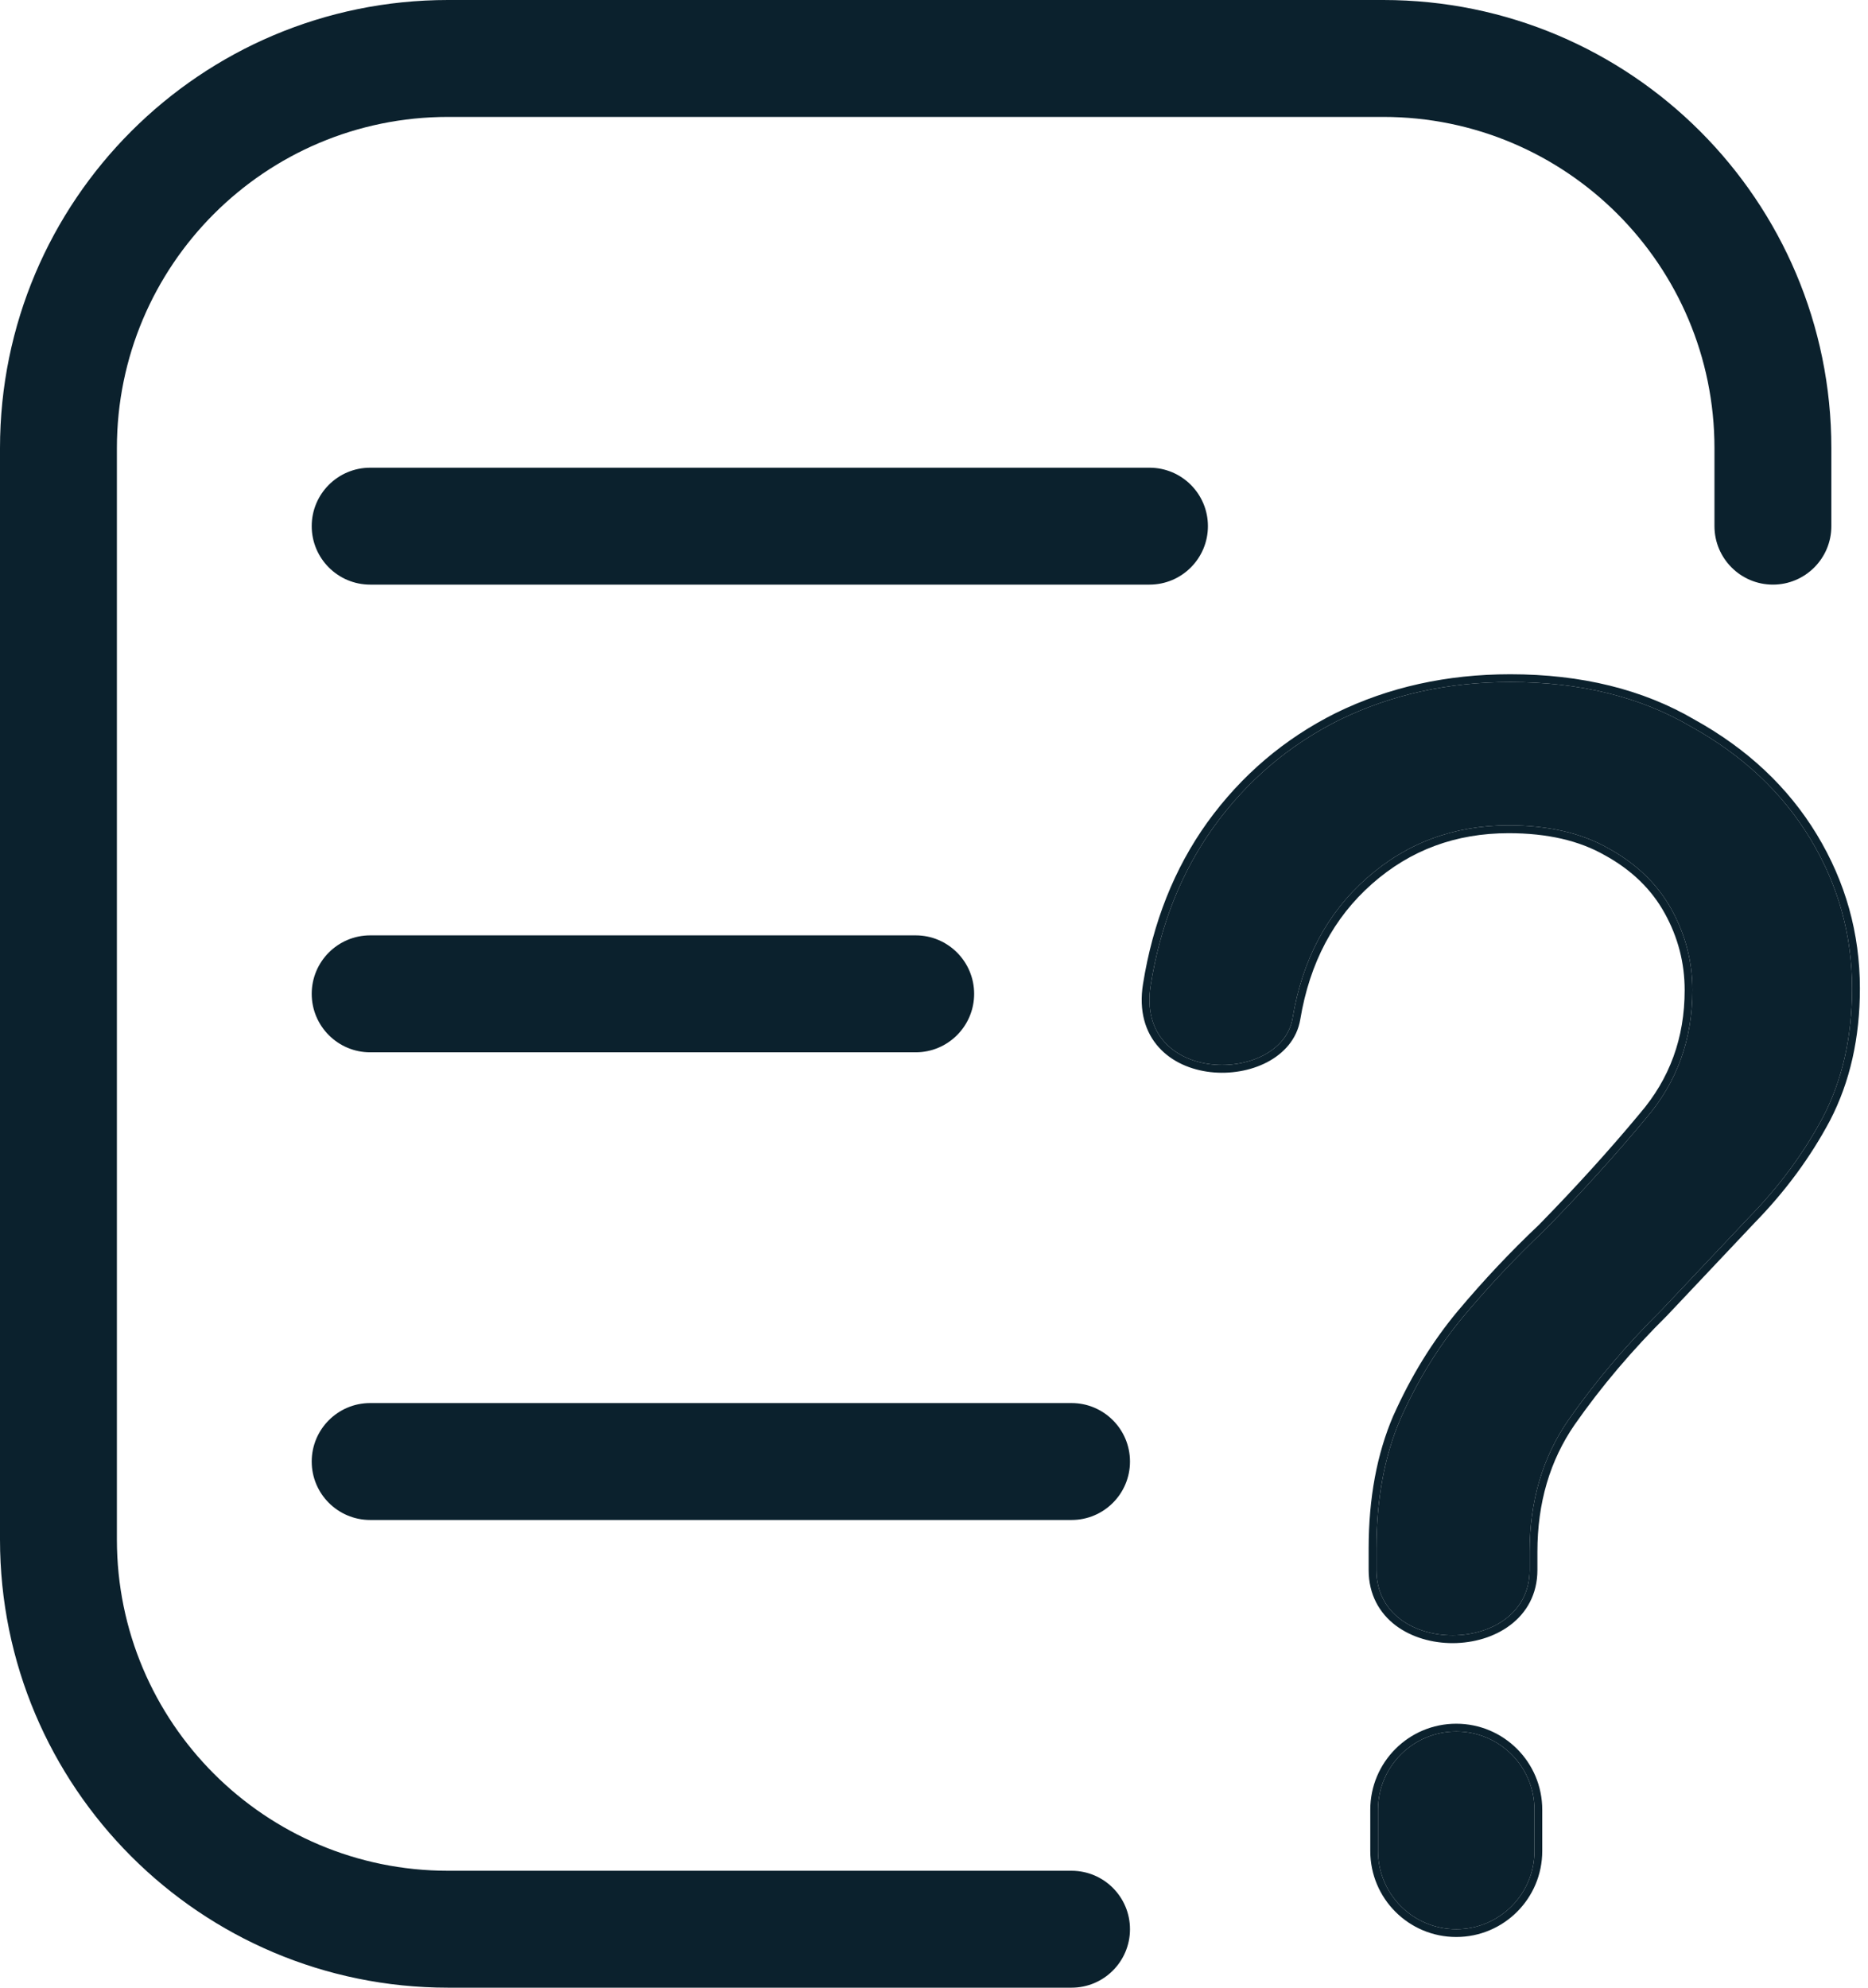 <svg width="47" height="50" viewBox="0 0 47 50" fill="none" xmlns="http://www.w3.org/2000/svg">
<path fill-rule="evenodd" clip-rule="evenodd" d="M0 11.274C0 5.048 5.048 0 11.274 0H34.804C41.031 0 46.078 5.048 46.078 11.274V13.235C46.078 14.047 45.42 14.706 44.608 14.706C43.796 14.706 43.137 14.047 43.137 13.235V11.274C43.137 6.672 39.406 2.941 34.804 2.941H11.274C6.672 2.941 2.941 6.672 2.941 11.274V38.725C2.941 43.328 6.672 47.059 11.274 47.059H26.961C27.773 47.059 28.431 47.717 28.431 48.529C28.431 49.342 27.773 50 26.961 50H11.274C5.048 50 0 44.952 0 38.725V11.274Z" fill="#0B212D"/>
<path fill-rule="evenodd" clip-rule="evenodd" d="M7.843 13.235C7.843 12.423 8.502 11.765 9.314 11.765H28.922C29.734 11.765 30.392 12.423 30.392 13.235C30.392 14.047 29.734 14.706 28.922 14.706H9.314C8.502 14.706 7.843 14.047 7.843 13.235Z" fill="#0B212D"/>
<path fill-rule="evenodd" clip-rule="evenodd" d="M7.843 25C7.843 24.188 8.502 23.529 9.314 23.529H23.039C23.851 23.529 24.51 24.188 24.51 25C24.51 25.812 23.851 26.471 23.039 26.471H9.314C8.502 26.471 7.843 25.812 7.843 25Z" fill="#0B212D"/>
<path fill-rule="evenodd" clip-rule="evenodd" d="M7.843 36.765C7.843 35.953 8.502 35.294 9.314 35.294H26.961C27.773 35.294 28.431 35.953 28.431 36.765C28.431 37.577 27.773 38.235 26.961 38.235H9.314C8.502 38.235 7.843 37.577 7.843 36.765Z" fill="#0B212D"/>
<path d="M34.632 39.495V38.956C34.632 37.713 34.835 36.621 35.24 35.682C35.673 34.715 36.201 33.858 36.823 33.112C37.472 32.339 38.148 31.621 38.851 30.957C39.798 29.991 40.65 29.051 41.407 28.139C42.191 27.228 42.583 26.15 42.583 24.907C42.583 24.188 42.407 23.512 42.056 22.876C41.704 22.241 41.177 21.729 40.474 21.343C39.798 20.956 38.959 20.762 37.959 20.762C36.579 20.762 35.389 21.204 34.389 22.089C33.388 22.973 32.766 24.147 32.522 25.611C32.243 27.294 28.548 27.305 28.952 24.782C29.196 23.263 29.723 21.937 30.535 20.804C31.373 19.643 32.428 18.745 33.699 18.11C34.997 17.475 36.431 17.157 37.999 17.157C39.757 17.157 41.272 17.53 42.543 18.276C43.841 18.994 44.842 19.934 45.545 21.094C46.248 22.254 46.599 23.512 46.599 24.865C46.599 26.081 46.356 27.159 45.869 28.098C45.383 29.01 44.761 29.852 44.003 30.626C43.273 31.399 42.543 32.173 41.812 32.947C40.92 33.831 40.136 34.756 39.46 35.723C38.81 36.663 38.486 37.768 38.486 39.039V39.495C38.486 41.667 34.632 41.701 34.632 39.495ZM36.64 48.529C35.553 48.529 34.672 47.648 34.672 46.562V45.524C34.672 44.437 35.553 43.556 36.64 43.556C37.727 43.556 38.608 44.437 38.608 45.524V46.562C38.608 47.648 37.727 48.529 36.64 48.529Z" fill="#0B212D"/>
<path fill-rule="evenodd" clip-rule="evenodd" d="M35.062 35.602C35.501 34.62 36.038 33.748 36.672 32.987C37.325 32.209 38.006 31.485 38.714 30.817C39.656 29.855 40.503 28.92 41.256 28.014L41.258 28.011C42.011 27.137 42.387 26.105 42.387 24.907C42.387 24.222 42.22 23.578 41.884 22.971C41.553 22.371 41.053 21.885 40.379 21.514L40.376 21.513C39.737 21.147 38.935 20.959 37.959 20.959C36.625 20.959 35.482 21.384 34.518 22.236C33.555 23.087 32.953 24.218 32.716 25.643C32.633 26.14 32.3 26.501 31.881 26.72C31.463 26.938 30.948 27.024 30.459 26.969C29.97 26.914 29.488 26.715 29.155 26.344C28.816 25.966 28.65 25.432 28.759 24.751C29.007 23.205 29.544 21.85 30.375 20.69C31.232 19.504 32.312 18.584 33.611 17.935C34.938 17.285 36.403 16.961 37.999 16.961C39.784 16.961 41.334 17.34 42.64 18.105C43.964 18.839 44.99 19.801 45.712 20.992C46.434 22.183 46.796 23.476 46.796 24.865C46.796 26.108 46.547 27.217 46.043 28.188L46.042 28.19C45.547 29.119 44.914 29.976 44.145 30.762L41.951 33.086C41.066 33.962 40.289 34.879 39.621 35.835C38.997 36.738 38.682 37.803 38.682 39.039V39.495C38.682 40.103 38.409 40.569 38.002 40.877C37.601 41.182 37.076 41.33 36.56 41.333C36.044 41.335 35.518 41.191 35.116 40.888C34.708 40.579 34.436 40.111 34.436 39.495V38.956C34.436 37.692 34.642 36.573 35.06 35.604L35.062 35.602ZM39.46 35.723C40.136 34.756 40.92 33.831 41.812 32.947L44.003 30.626C44.761 29.852 45.383 29.01 45.869 28.098C46.356 27.159 46.599 26.081 46.599 24.865C46.599 23.512 46.248 22.254 45.545 21.094C44.842 19.934 43.841 18.994 42.543 18.276C41.272 17.53 39.757 17.157 37.999 17.157C36.431 17.157 34.997 17.475 33.699 18.11C32.428 18.745 31.373 19.643 30.535 20.804C29.723 21.937 29.196 23.263 28.952 24.782C28.548 27.305 32.243 27.294 32.522 25.611C32.766 24.147 33.388 22.973 34.389 22.089C35.389 21.204 36.579 20.762 37.959 20.762C38.959 20.762 39.798 20.956 40.474 21.343C41.177 21.729 41.704 22.241 42.056 22.876C42.407 23.512 42.583 24.188 42.583 24.907C42.583 26.15 42.191 27.228 41.407 28.139C40.65 29.051 39.798 29.991 38.851 30.957C38.148 31.621 37.472 32.339 36.823 33.112C36.201 33.858 35.673 34.715 35.24 35.682C34.835 36.621 34.632 37.713 34.632 38.956V39.495C34.632 41.701 38.486 41.667 38.486 39.495V39.039C38.486 37.768 38.81 36.663 39.46 35.723ZM34.477 46.562V45.524C34.477 44.329 35.445 43.36 36.64 43.36C37.835 43.36 38.804 44.329 38.804 45.524V46.562C38.804 47.757 37.835 48.725 36.64 48.725C35.445 48.725 34.477 47.757 34.477 46.562ZM34.672 46.562C34.672 47.648 35.553 48.529 36.64 48.529C37.727 48.529 38.608 47.648 38.608 46.562V45.524C38.608 44.437 37.727 43.556 36.64 43.556C35.553 43.556 34.672 44.437 34.672 45.524V46.562Z" fill="#0B212D"/>
</svg>
